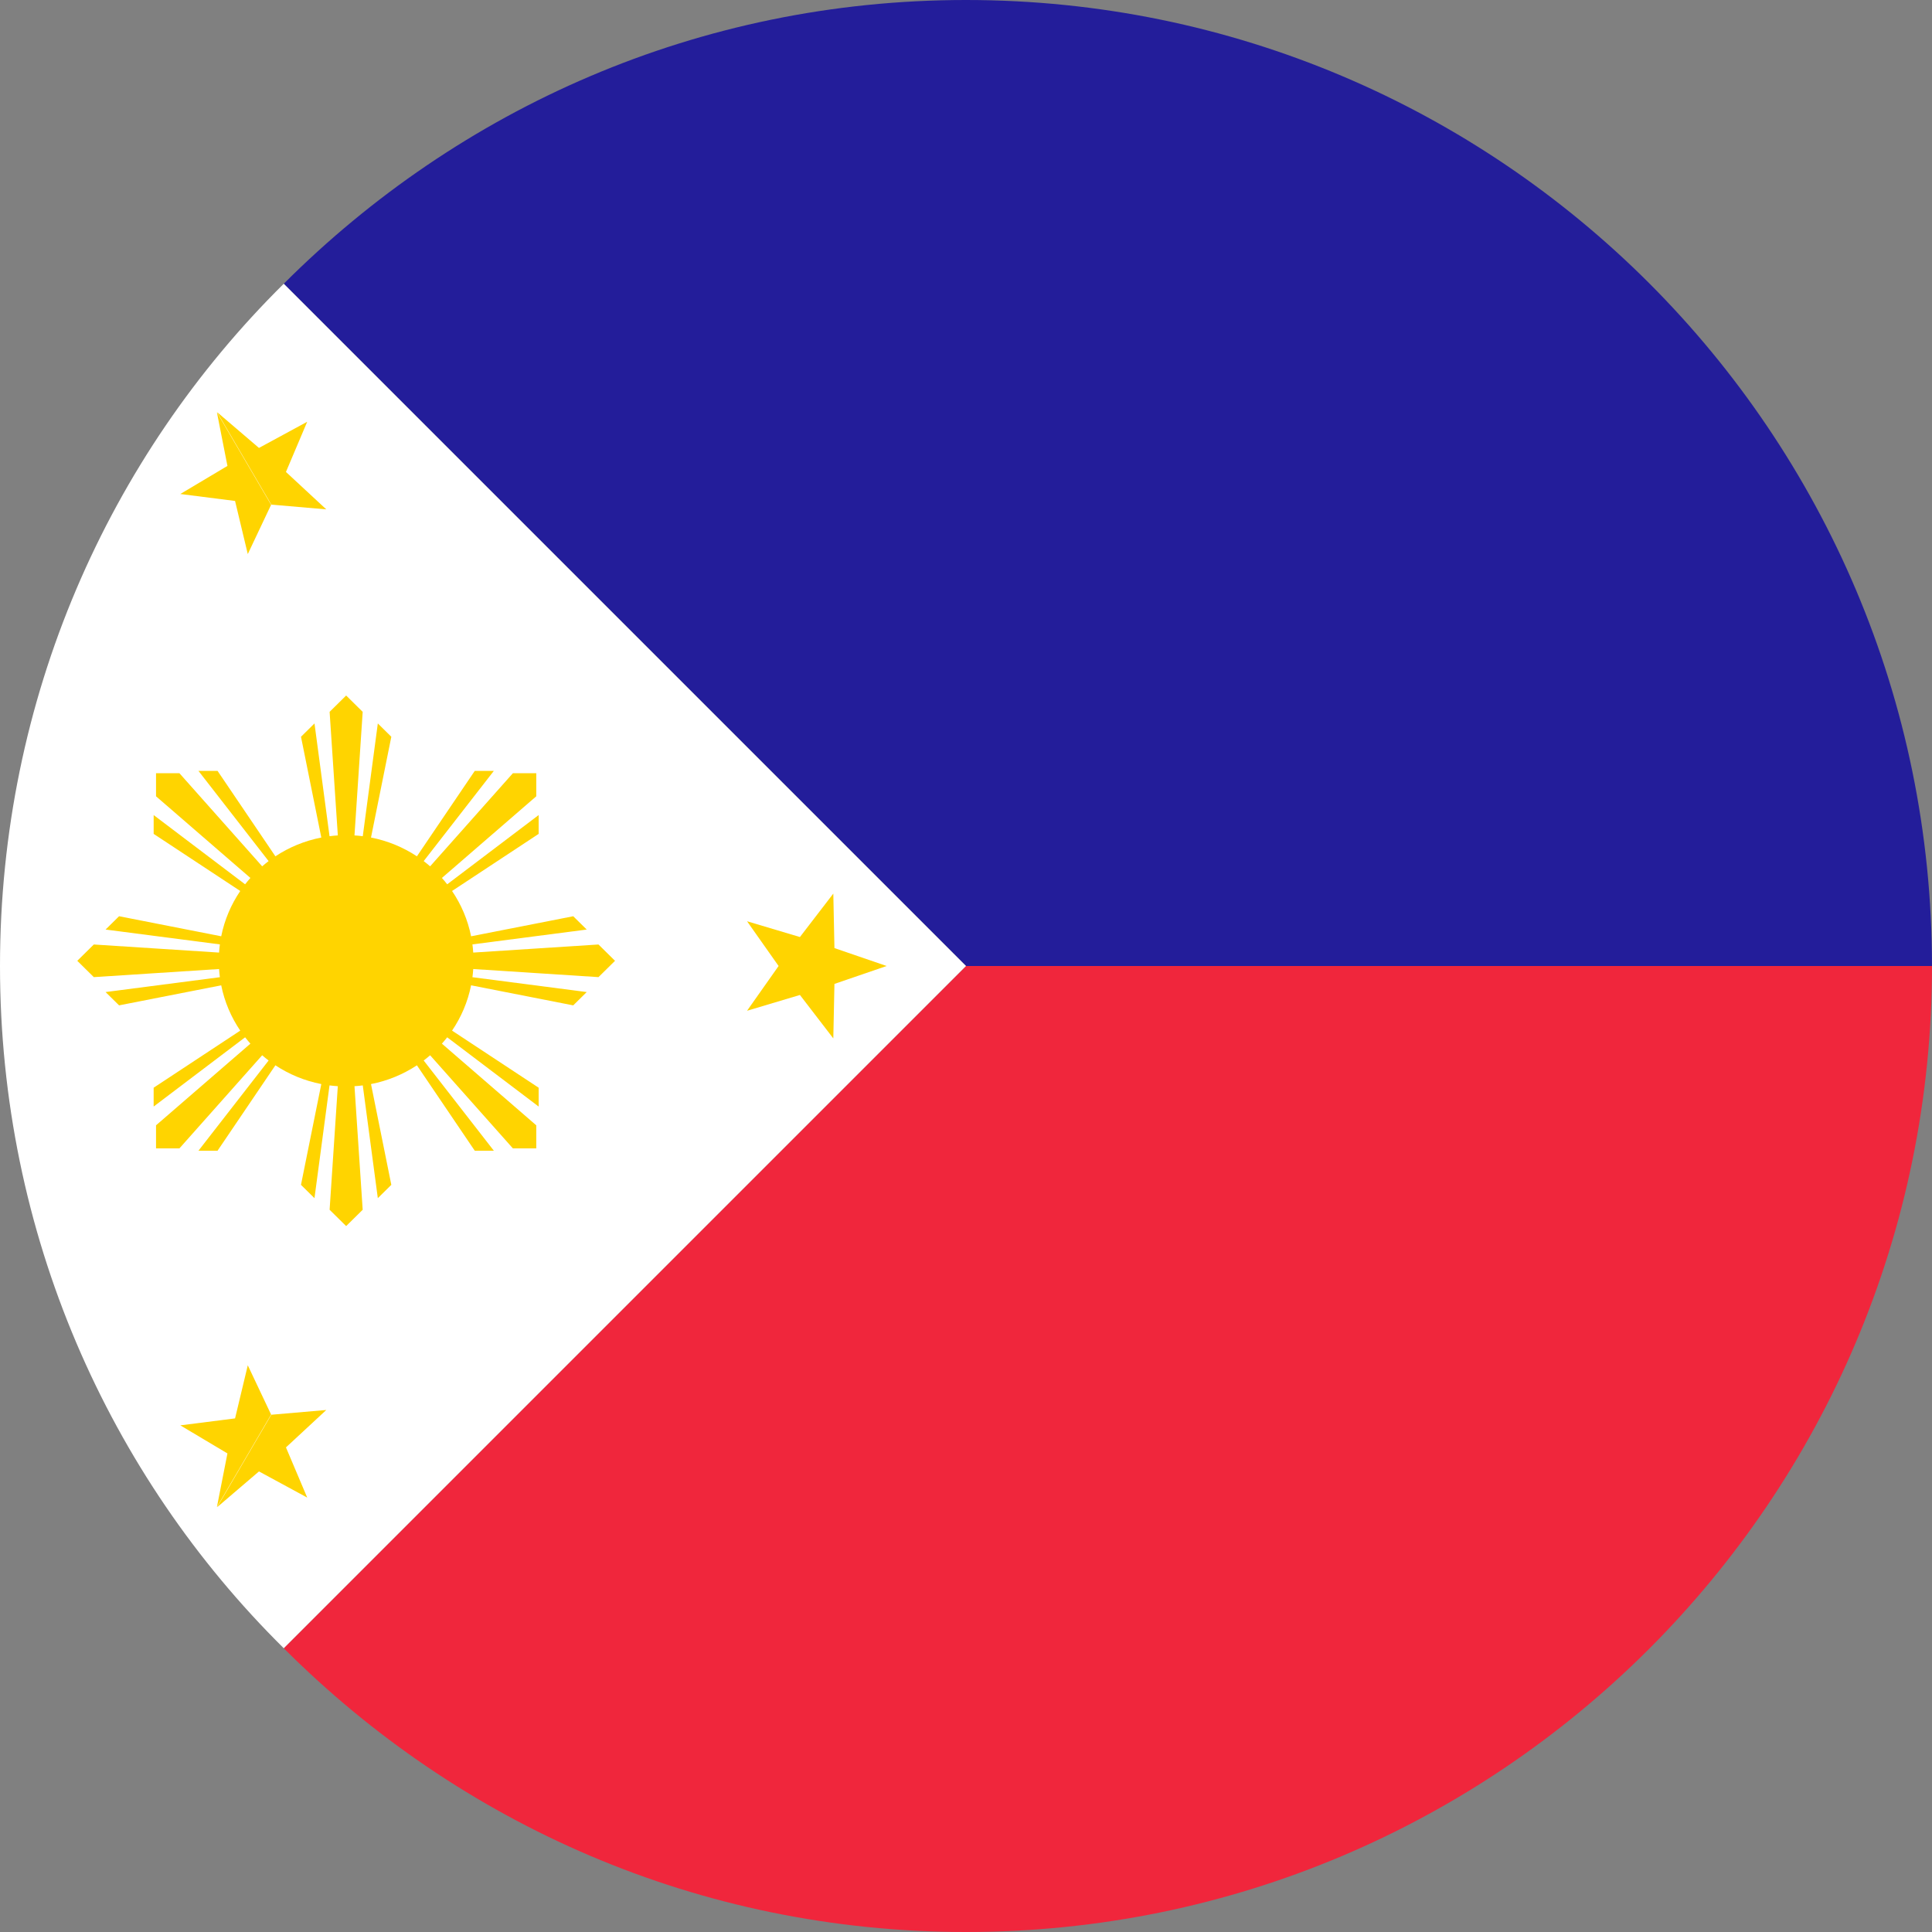 <svg width="150" height="150" viewBox="0 0 150 150" fill="none" xmlns="http://www.w3.org/2000/svg">
<rect x="0" y="0" width="150" height="150" fill="#808080" stroke="none"/>
<g clip-path="url(#clip0_388_23460)">
<path d="M149.999 75C149.999 33.594 116.405 0 74.999 0C54.218 0 35.624 8.438 22.03 22.031L74.999 75H149.999Z" fill="#231D9A"/>
<path d="M74.999 75L22.03 127.969C35.624 141.562 54.218 150 74.999 150C116.405 150 149.999 116.406 149.999 75H74.999Z" fill="#F0263C"/>
<path d="M75 74.999L22.031 22.031C8.438 35.468 0 54.218 0 74.999C0 95.781 8.438 114.531 22.031 127.968L75 74.999Z" fill="white"/>
<path fill-rule="evenodd" clip-rule="evenodd" d="M26.875 54L25.591 55.267L26.229 64.861C26.012 64.875 25.797 64.895 25.585 64.923L24.417 56.168L23.369 57.202L24.946 65.026C23.649 65.279 22.442 65.783 21.381 66.484L16.889 59.85H15.407L20.855 66.856C20.684 66.986 20.517 67.121 20.355 67.261L13.93 60.032H12.114L12.114 61.824L19.441 68.164C19.299 68.324 19.162 68.488 19.03 68.657L11.93 63.281L11.93 64.743L18.653 69.176C17.942 70.222 17.432 71.413 17.175 72.693L9.245 71.136L8.197 72.17L17.071 73.323C17.043 73.533 17.022 73.745 17.008 73.958L7.284 73.33L6 74.597L7.284 75.864L17.008 75.235C17.022 75.448 17.043 75.66 17.071 75.87L8.197 77.023L9.245 78.056L17.175 76.5C17.432 77.78 17.942 78.97 18.653 80.017L11.929 84.45L11.929 85.912L19.03 80.536C19.162 80.705 19.299 80.869 19.441 81.029L12.114 87.369V89.16H13.93L20.355 81.931C20.517 82.072 20.684 82.207 20.855 82.337L15.407 89.343L16.889 89.343L21.381 82.709C22.442 83.41 23.648 83.914 24.946 84.167L23.368 91.991L24.416 93.025L25.584 84.27C25.797 84.298 26.012 84.318 26.228 84.332L25.591 93.926L26.875 95.193L28.159 93.926L27.522 84.332C27.738 84.318 27.953 84.298 28.166 84.27L29.334 93.025L30.382 91.991L28.805 84.167C30.102 83.914 31.308 83.41 32.369 82.71L36.861 89.343L38.343 89.343L32.895 82.337C33.066 82.207 33.233 82.072 33.395 81.932L39.82 89.16H41.636V87.369L34.309 81.029C34.452 80.87 34.589 80.705 34.72 80.536L41.821 85.912V84.45L35.098 80.017C35.808 78.971 36.319 77.781 36.575 76.5L44.505 78.057L45.553 77.023L36.68 75.87C36.708 75.66 36.728 75.448 36.742 75.235L46.466 75.864L47.75 74.597L46.466 73.33L36.742 73.958C36.728 73.745 36.708 73.533 36.68 73.323L45.553 72.17L44.505 71.137L36.575 72.693C36.319 71.413 35.808 70.223 35.098 69.176L41.821 64.743V63.281L34.72 68.657C34.589 68.488 34.452 68.324 34.31 68.164L41.636 61.824V60.032H39.82L33.395 67.261C33.233 67.121 33.066 66.986 32.895 66.856L38.343 59.85H36.862L32.369 66.484C31.308 65.783 30.102 65.279 28.805 65.026L30.382 57.202L29.334 56.168L28.166 64.923C27.954 64.895 27.739 64.875 27.522 64.861L28.159 55.267L26.875 54Z" fill="#FFD400"/>
<path fill-rule="evenodd" clip-rule="evenodd" d="M64.786 73.61L68.838 75L64.786 76.39L64.698 80.622L62.106 77.249L58 78.475L60.45 75L58 71.526L62.106 72.751L64.698 69.378L64.786 73.61Z" fill="#FFD400"/>
<path fill-rule="evenodd" clip-rule="evenodd" d="M17.658 112.844L16.841 117.003L21.048 109.825L19.238 106L18.25 110.124L14 110.664L17.658 112.844ZM20.107 114.241L16.858 117.018L21.065 109.84L25.334 109.471L22.202 112.376L23.852 116.272L20.107 114.241Z" fill="#FFD400"/>
<path fill-rule="evenodd" clip-rule="evenodd" d="M20.106 34.777L16.858 32L21.065 39.178L25.333 39.547L22.201 36.642L23.851 32.746L20.106 34.777ZM17.658 36.174L16.841 32.014L21.048 39.192L19.238 43.018L18.25 38.894L14 38.354L17.658 36.174Z" fill="#FFD400"/>
</g>
<defs>
<clipPath id="clip0_388_23460">
<rect width="150" height="150" fill="white"/>
</clipPath>
</defs>
</svg>
